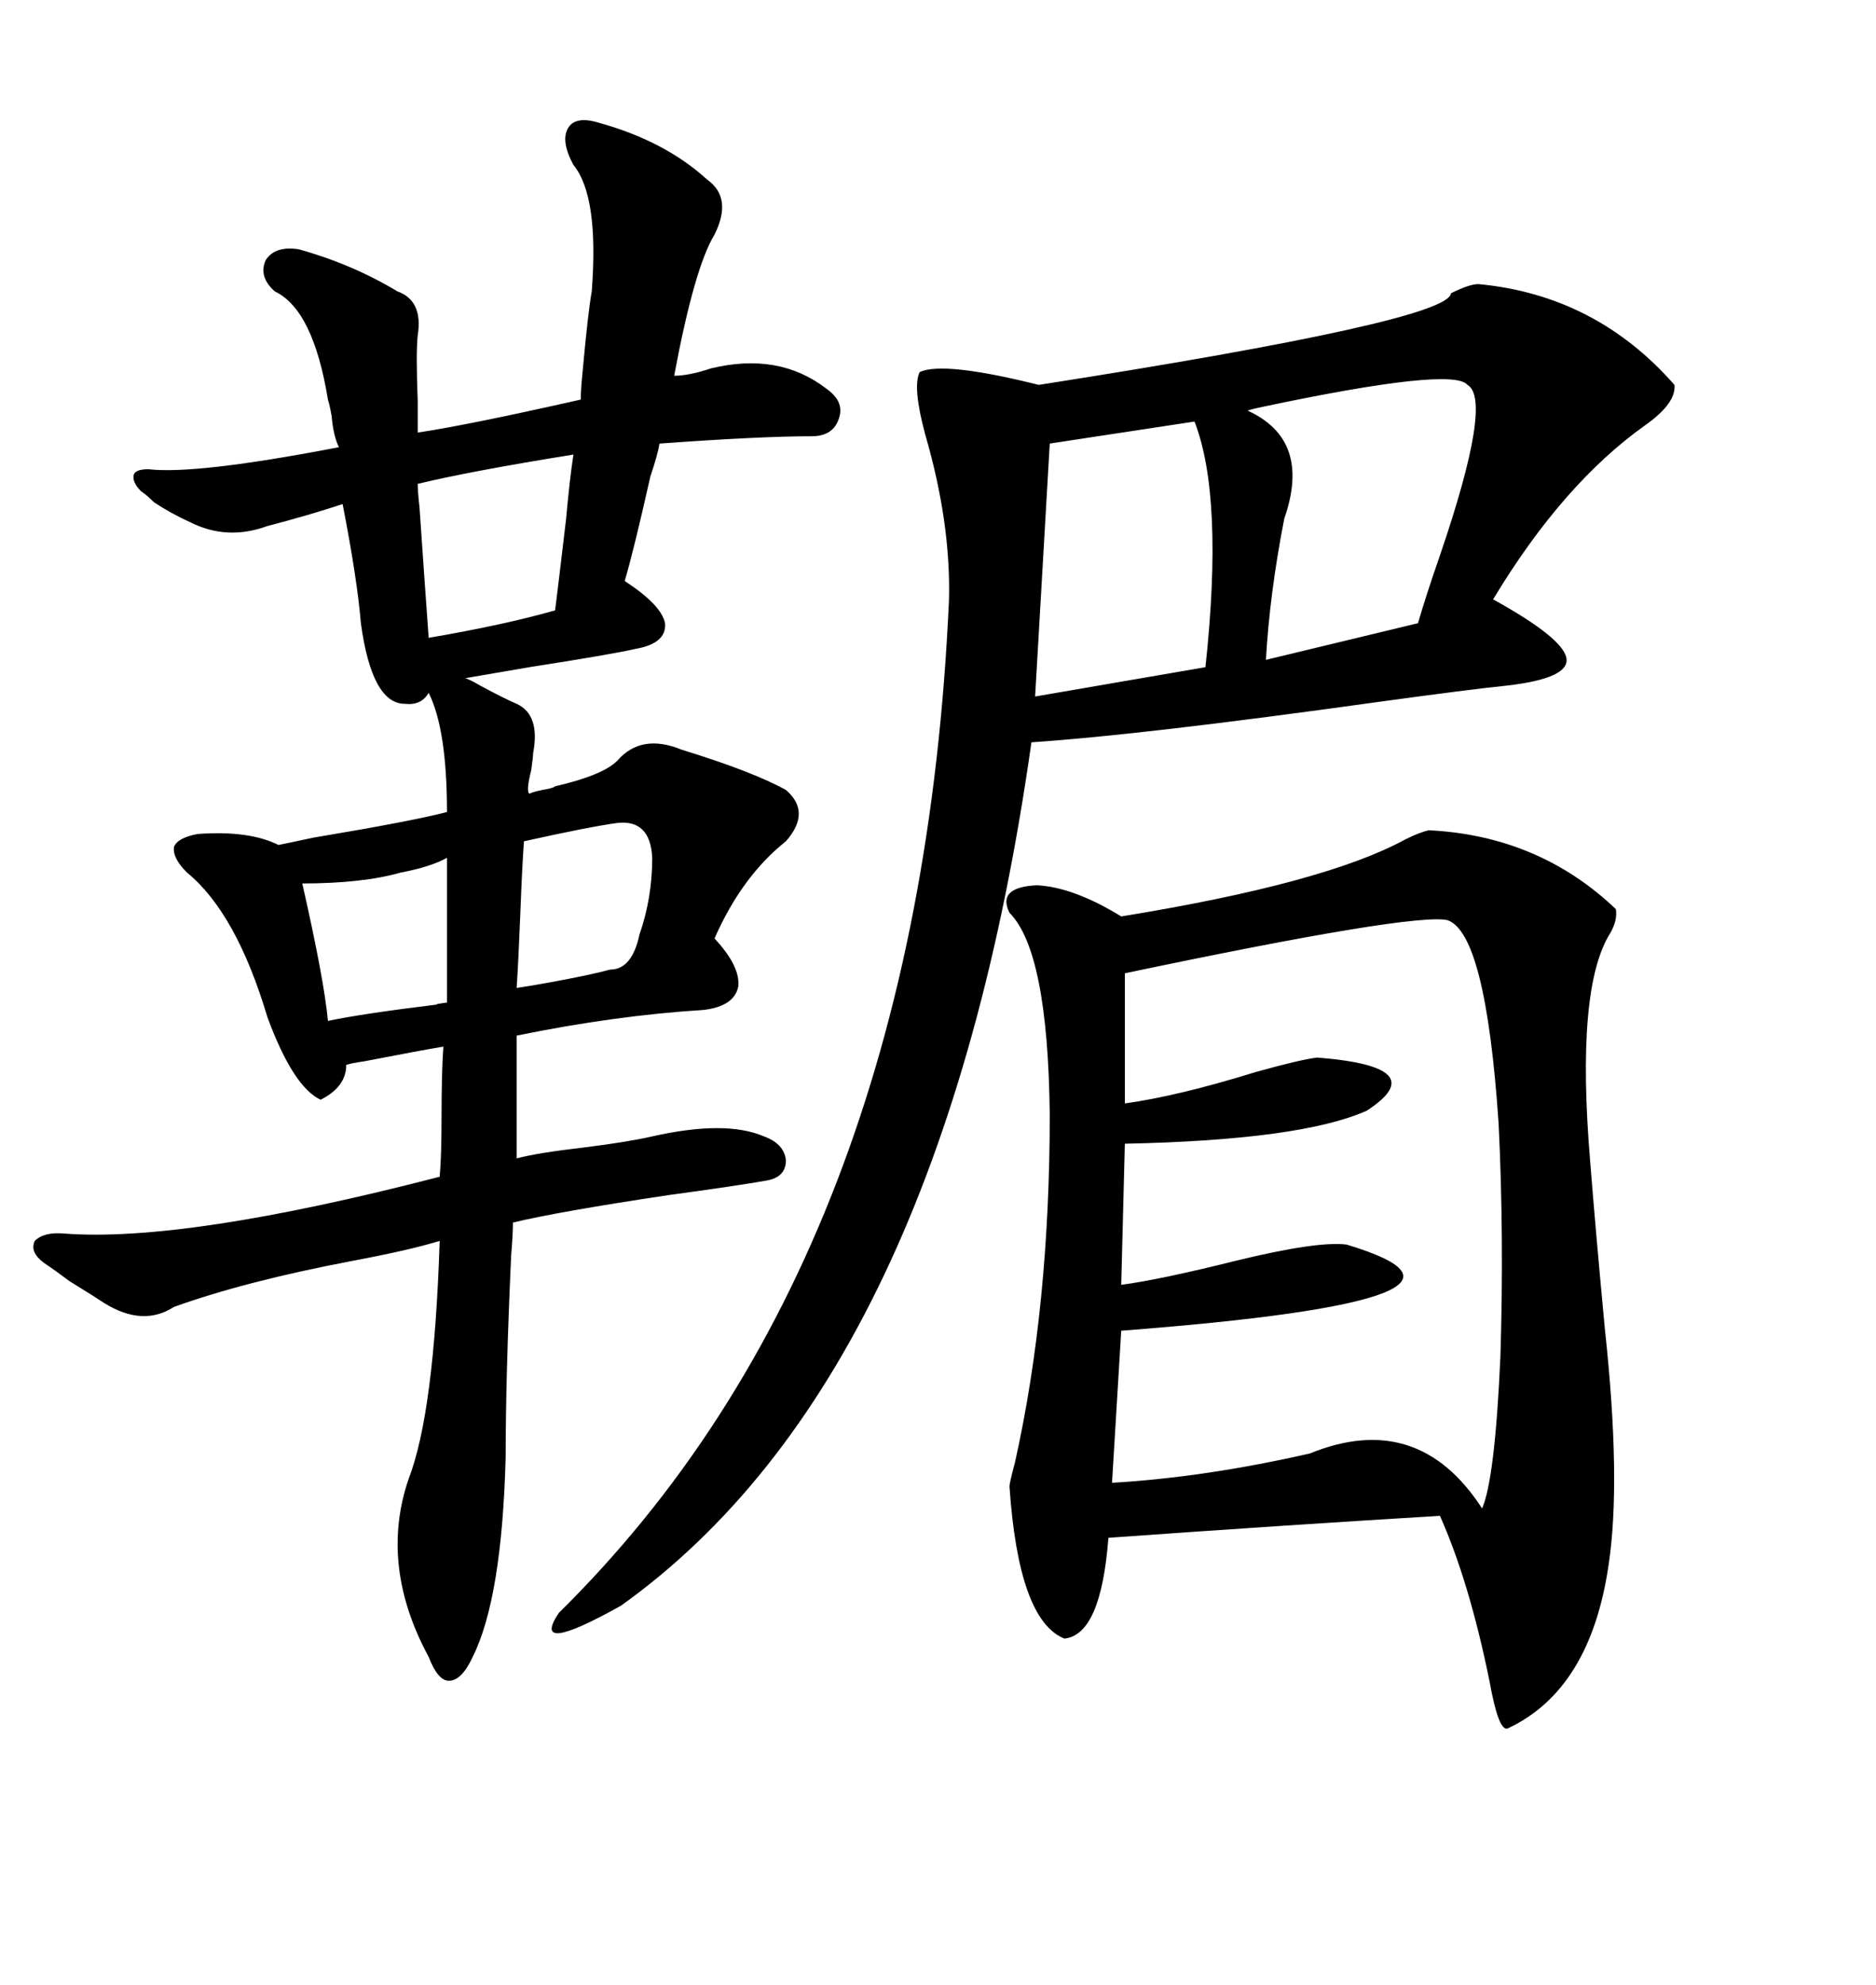 <svg xmlns="http://www.w3.org/2000/svg" xmlns:xlink="http://www.w3.org/1999/xlink" width="300" height="317.285"><path d="M167.87 178.13L167.87 178.13Q167.58 152.05 161.43 145.90L161.43 145.90Q159.38 141.80 165.82 141.50L165.82 141.50Q171.68 141.80 179.30 146.48L179.30 146.48Q211.82 141.21 224.71 134.18L224.71 134.18Q227.05 133.01 228.52 132.71L228.52 132.71Q246.09 133.59 258.40 145.31L258.40 145.31Q258.69 147.07 257.52 149.12L257.52 149.12Q251.95 157.91 254.30 185.74L254.30 185.74Q255.18 196.88 256.64 212.40L256.64 212.40Q259.28 236.72 257.23 250.20L257.23 250.20Q254.30 270.12 241.11 276.27L241.11 276.27Q239.65 276.86 238.18 268.65L238.18 268.65Q234.96 252.83 230.27 242.29L230.27 242.29Q205.96 243.75 177.25 245.80L177.25 245.80Q176.07 261.33 170.21 261.91L170.21 261.91Q162.89 258.98 161.43 237.60L161.43 237.60Q161.43 237.01 162.30 233.79L162.30 233.79Q167.87 208.89 167.87 178.13ZM71.48 129.79L71.48 129.79Q71.48 116.60 68.55 110.74L68.55 110.74Q67.38 112.79 64.75 112.50L64.75 112.50Q59.47 112.50 57.71 99.61L57.71 99.61Q57.13 92.58 54.79 80.57L54.79 80.57Q49.51 82.32 42.77 84.08L42.77 84.08Q36.33 86.43 30.47 83.50L30.47 83.50Q27.25 82.03 24.61 80.27L24.61 80.27Q23.44 79.10 22.56 78.52L22.56 78.52Q21.09 77.05 21.39 75.88L21.39 75.88Q21.68 75 23.73 75L23.73 75Q31.35 75.88 54.20 71.48L54.20 71.48Q53.32 69.73 53.03 66.50L53.03 66.50Q52.73 64.75 52.44 63.87L52.44 63.87Q50.10 49.51 43.95 46.58L43.95 46.58Q41.31 44.24 42.48 41.60L42.48 41.60Q43.95 39.26 47.75 39.84L47.75 39.84Q56.25 42.19 63.57 46.58L63.57 46.58Q67.68 48.05 66.80 53.61L66.80 53.61Q66.50 56.25 66.80 64.16L66.80 64.16Q66.80 67.68 66.80 69.14L66.80 69.14Q74.71 67.97 92.87 63.87L92.87 63.87Q92.87 62.40 93.16 59.47L93.16 59.47Q94.04 49.80 94.63 46.58L94.63 46.58Q95.80 31.35 91.70 26.37L91.70 26.37Q89.65 22.56 90.82 20.51L90.82 20.51Q91.99 18.46 95.80 19.63L95.80 19.63Q106.35 22.56 113.09 28.71L113.09 28.71Q117.19 31.64 114.26 37.50L114.26 37.50Q111.04 42.77 107.81 60.06L107.81 60.06Q110.16 60.06 113.67 58.89L113.67 58.89Q124.51 56.25 132.13 62.11L132.13 62.11Q135.06 64.16 134.18 66.80L134.18 66.80Q133.30 69.73 129.79 69.73L129.79 69.73Q121.58 69.73 105.47 70.90L105.47 70.90Q105.18 72.66 104.00 76.17L104.00 76.17Q101.37 87.89 99.90 92.87L99.90 92.87Q105.76 96.68 106.35 99.61L106.35 99.61Q106.64 102.83 101.66 103.71L101.66 103.71Q97.85 104.59 84.67 106.64L84.67 106.64Q77.93 107.81 74.41 108.40L74.41 108.40Q75.29 108.69 76.76 109.57L76.76 109.57Q80.57 111.62 82.62 112.50L82.62 112.50Q86.43 114.26 85.25 120.41L85.25 120.41Q85.25 121.00 84.96 123.05L84.96 123.05Q84.08 126.56 84.67 126.86L84.67 126.86Q85.25 126.56 86.72 126.27L86.72 126.27Q88.48 125.98 88.77 125.68L88.77 125.68Q96.39 123.93 98.73 121.58L98.73 121.58Q102.54 117.19 108.98 119.82L108.98 119.82Q120.41 123.34 125.68 126.27L125.68 126.27Q129.79 129.79 125.68 134.47L125.68 134.47Q118.65 140.04 114.26 150L114.26 150Q118.36 154.39 118.07 157.62L118.07 157.62Q117.48 160.84 112.50 161.43L112.50 161.43Q98.44 162.30 82.62 165.53L82.62 165.53L82.62 185.16Q85.84 184.28 93.46 183.40L93.46 183.40Q100.49 182.52 104.30 181.64L104.30 181.64Q116.02 179.00 122.17 181.64L122.17 181.64Q125.39 182.81 125.68 185.45L125.68 185.45Q125.68 188.09 122.75 188.67L122.75 188.67Q117.77 189.55 106.93 191.02L106.93 191.02Q89.36 193.65 82.03 195.41L82.03 195.41Q82.03 197.17 81.74 200.68L81.74 200.68Q80.86 220.02 80.86 232.91L80.86 232.91Q80.27 255.47 75.59 264.84L75.59 264.84Q73.83 268.65 71.78 268.65L71.78 268.65Q70.02 268.65 68.55 264.84L68.55 264.84Q60.64 250.20 65.33 236.43L65.33 236.43Q69.43 225.88 70.31 198.34L70.31 198.34Q65.63 199.80 56.25 201.56L56.25 201.56Q39.26 204.79 27.83 208.89L27.83 208.89Q22.85 212.11 16.70 208.30L16.70 208.30Q14.94 207.13 11.13 204.79L11.13 204.79Q8.79 203.03 7.03 201.86L7.03 201.86Q4.69 200.10 5.57 198.34L5.57 198.34Q7.03 196.88 10.25 197.17L10.25 197.17Q29.59 198.63 70.31 188.09L70.31 188.09Q70.61 184.86 70.61 178.42L70.61 178.42Q70.61 171.39 70.90 167.29L70.90 167.29Q67.38 167.87 58.30 169.63L58.30 169.63Q56.25 169.92 55.37 170.21L55.37 170.21Q55.37 173.73 51.27 175.78L51.27 175.78Q46.88 173.73 42.77 162.60L42.77 162.60Q37.79 145.90 29.88 139.45L29.88 139.45Q27.54 137.11 27.83 135.35L27.83 135.35Q28.42 133.89 31.64 133.30L31.64 133.30Q39.84 132.71 44.53 135.06L44.53 135.06Q46.00 134.77 50.10 133.89L50.10 133.89Q65.92 131.25 71.48 129.79ZM236.43 45.41L236.43 45.41Q255.18 47.17 267.77 61.52L267.77 61.52Q268.07 64.45 263.09 67.97L263.09 67.97Q249.90 77.34 238.77 95.80L238.77 95.80Q249.90 101.95 250.49 105.18L250.49 105.18Q251.07 108.40 241.11 109.57L241.11 109.57Q235.25 110.16 220.31 112.21L220.31 112.21Q182.52 117.48 164.94 118.65L164.94 118.65Q150.59 220.02 99.32 256.64L99.32 256.64Q84.67 264.84 89.36 257.81L89.36 257.81Q147.07 200.98 151.76 95.80L151.76 95.80Q152.05 83.50 147.95 69.43L147.95 69.43Q145.90 61.82 147.07 59.47L147.07 59.47Q150.88 57.71 166.11 61.52L166.11 61.52Q231.74 51.27 232.03 46.88L232.03 46.88Q234.96 45.41 236.43 45.41ZM231.45 147.07L231.45 147.07Q225.88 145.90 179.88 155.57L179.88 155.57L179.88 176.37Q188.38 175.20 200.68 171.39L200.68 171.39Q208.01 169.34 210.64 169.04L210.64 169.04Q229.39 170.51 218.55 177.54L218.55 177.54Q208.01 182.23 179.88 182.81L179.88 182.81L179.30 205.37Q185.74 204.49 197.46 201.56L197.46 201.56Q210.64 198.34 215.33 198.93L215.33 198.93Q244.63 207.71 179.30 212.70L179.30 212.70L177.83 237.01Q192.77 236.13 209.47 232.32L209.47 232.32Q226.76 225.29 237.01 241.11L237.01 241.11Q239.06 236.43 239.94 216.80L239.94 216.80Q240.53 197.46 239.65 179.59L239.65 179.59Q237.60 149.12 231.45 147.07ZM234.67 61.52L234.67 61.52Q232.32 58.59 201.86 65.04L201.86 65.04Q200.39 65.33 199.51 65.63L199.51 65.63Q209.77 70.31 205.37 82.91L205.37 82.91Q203.03 94.92 202.44 105.47L202.44 105.47L226.76 99.61Q227.93 95.51 230.27 88.77L230.27 88.77Q238.77 63.87 234.67 61.52ZM191.02 67.38L191.02 67.38L167.87 70.90L165.53 111.33L192.77 106.64Q195.70 79.39 191.02 67.38ZM66.80 77.34L66.80 77.34Q66.80 78.52 67.09 81.15L67.09 81.15Q67.97 94.04 68.55 101.95L68.55 101.95Q80.57 99.90 88.77 97.56L88.77 97.56Q89.36 92.87 90.53 82.91L90.53 82.91Q91.11 76.46 91.70 72.66L91.70 72.66Q75.29 75.29 66.80 77.34ZM83.79 134.47L83.79 134.47Q83.50 138.28 83.20 146.19L83.20 146.19Q82.91 153.52 82.62 157.91L82.62 157.91Q84.67 157.62 87.89 157.03L87.89 157.03Q94.34 155.86 97.56 154.98L97.56 154.98Q101.07 154.98 102.25 149.41L102.25 149.41Q104.30 143.55 104.30 137.11L104.30 137.11Q104.00 130.96 98.73 131.54L98.73 131.54Q94.34 132.13 83.79 134.47ZM71.48 160.25L71.48 137.11Q68.85 138.57 64.16 139.45L64.16 139.45Q58.01 141.21 48.34 141.21L48.34 141.21Q51.86 156.74 52.44 163.18L52.44 163.18Q58.01 162.01 70.02 160.55L70.02 160.55Q69.14 160.55 71.48 160.25L71.48 160.25Z"/></svg>
